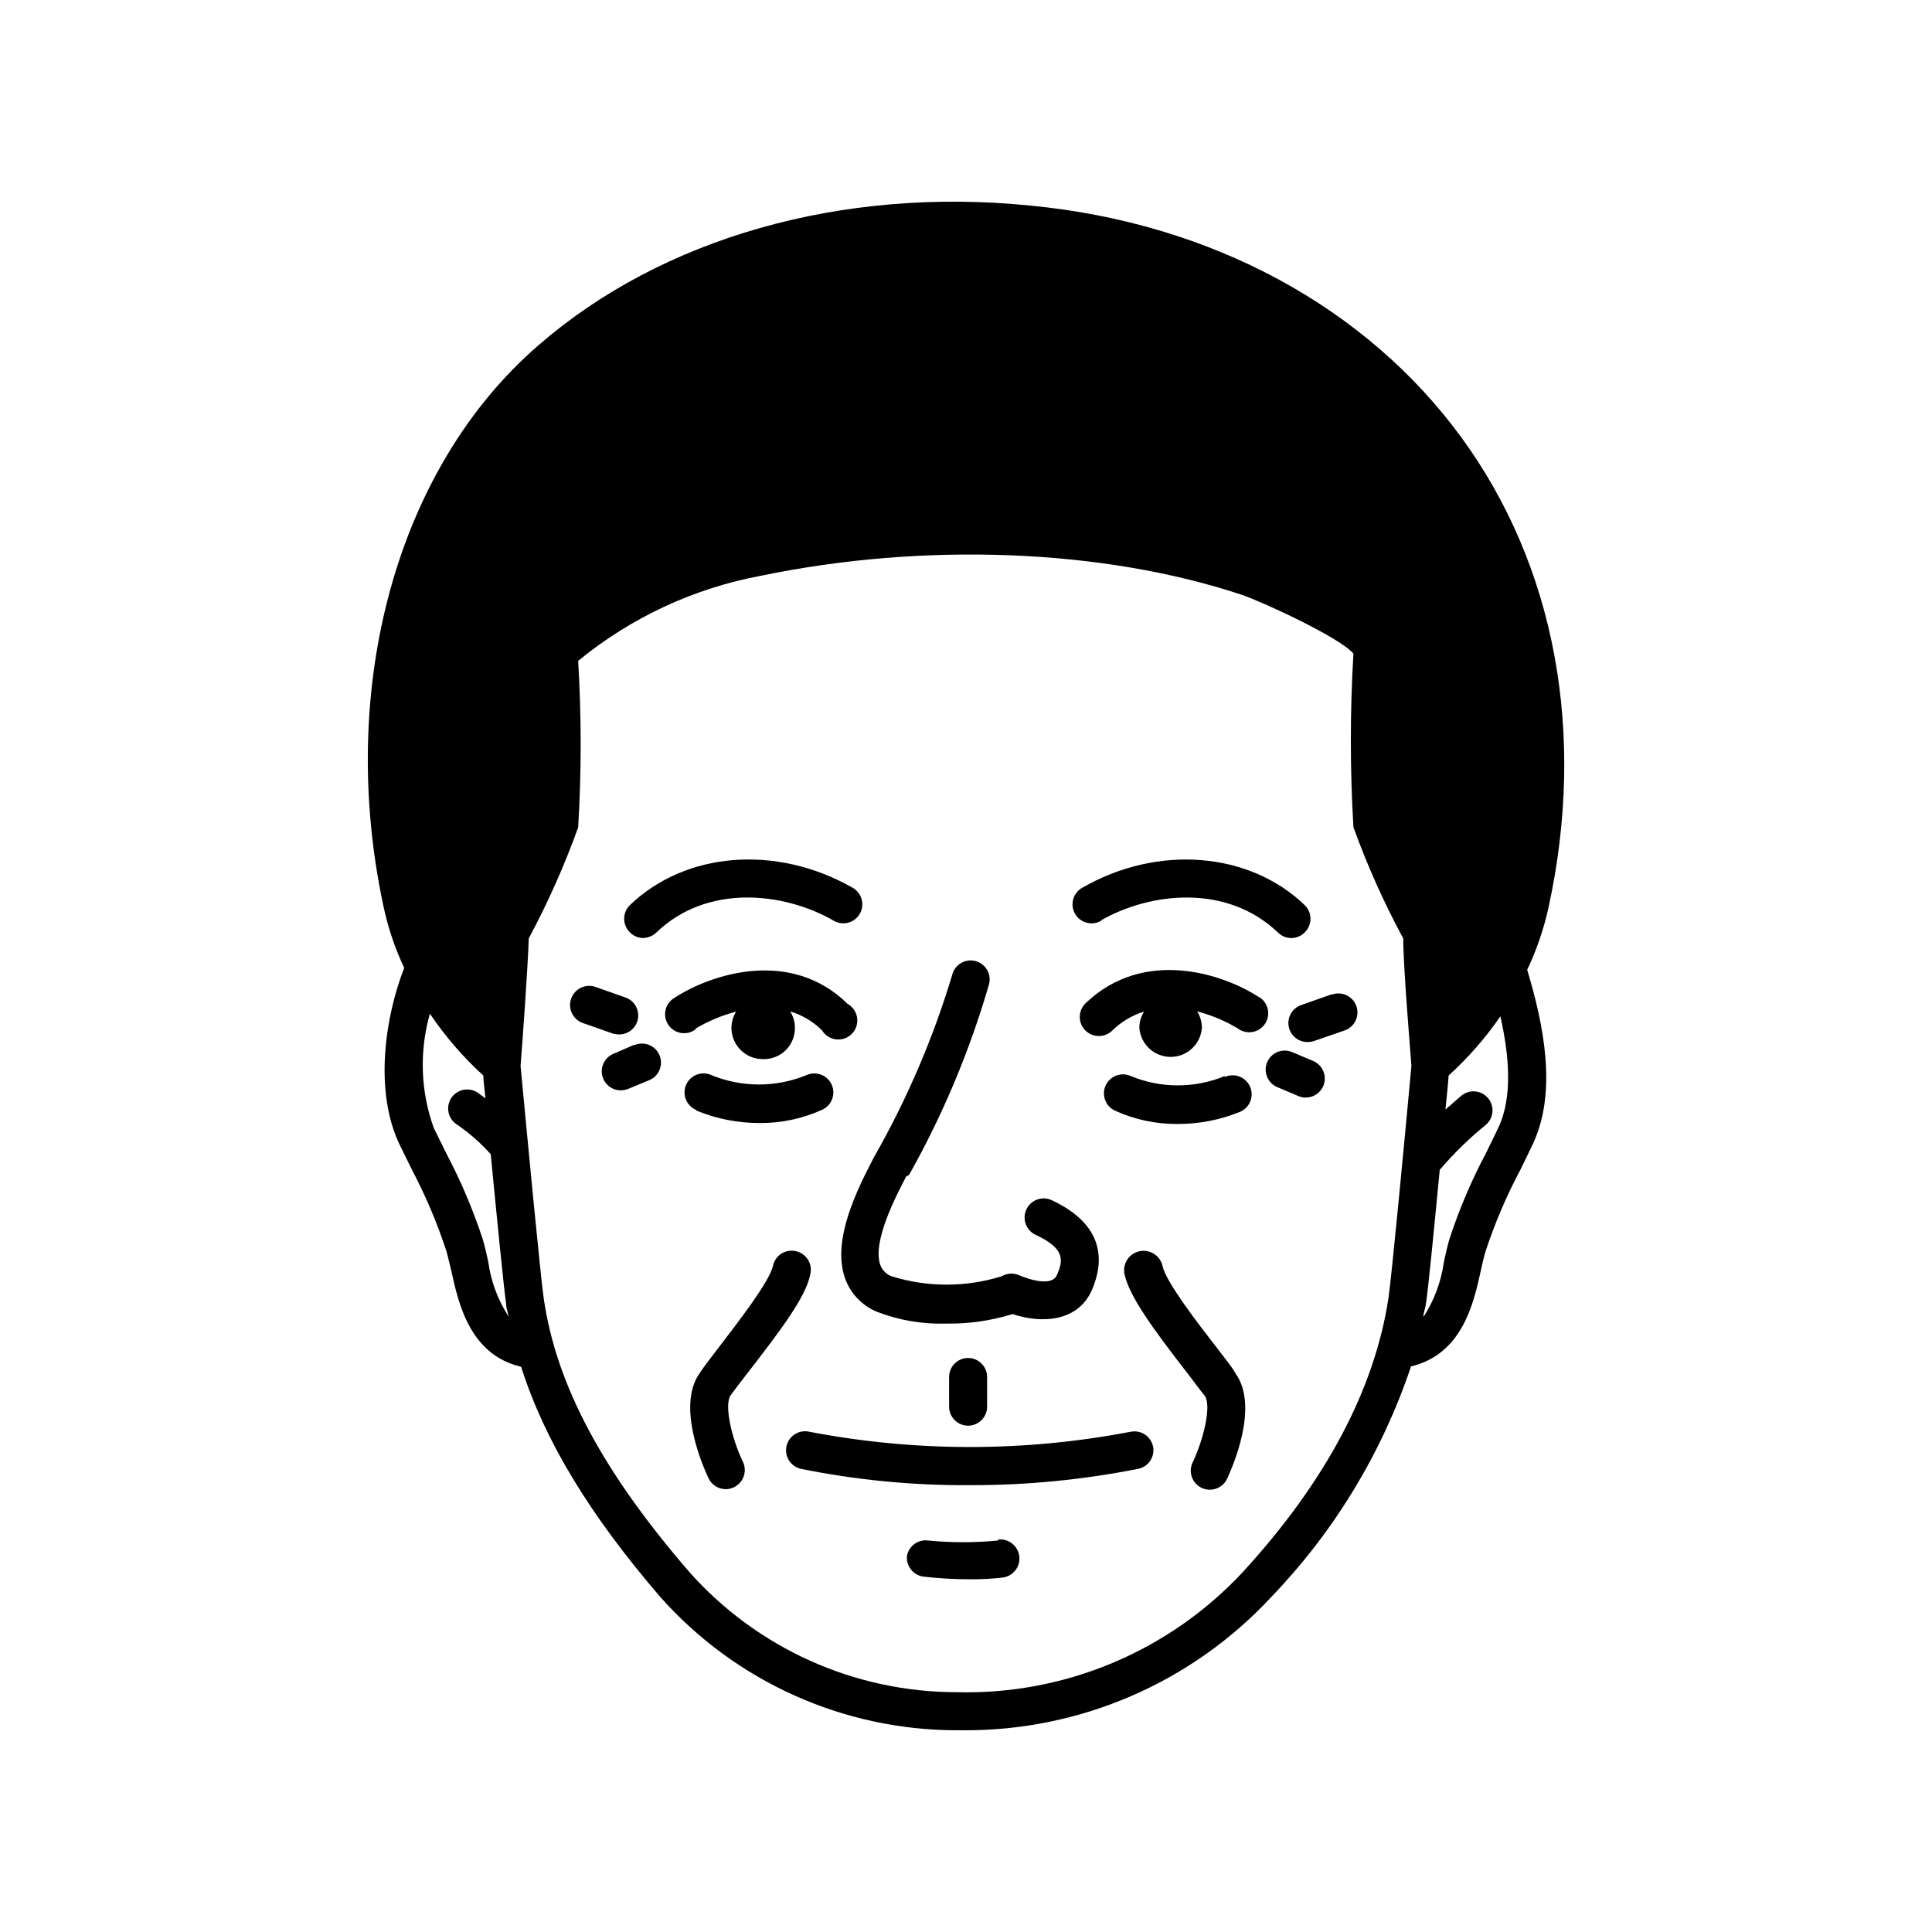<?xml version="1.0" encoding="UTF-8"?>
<!-- Uploaded to: ICON Repo, www.svgrepo.com, Generator: ICON Repo Mixer Tools -->
<svg fill="#000000" width="800px" height="800px" version="1.1" viewBox="144 144 512 512" xmlns="http://www.w3.org/2000/svg">
 <g>
  <path d="m408.51 552.25c-6.164 0.605-12.375 0.605-18.539 0-2.602-0.348-5.039 1.363-5.594 3.93-0.355 2.754 1.582 5.277 4.336 5.641 4.113 0.473 8.25 0.707 12.391 0.707 2.863 0.02 5.723-0.129 8.566-0.453 2.781-0.32 4.777-2.836 4.457-5.617-0.32-2.781-2.832-4.777-5.617-4.461z"/>
  <path d="m367.91 482.67c1.406 4.019 4.445 7.258 8.363 8.918 5.852 2.285 12.109 3.367 18.387 3.176 5.992 0.102 11.961-0.75 17.688-2.519 8.012 2.672 17.332 1.863 20.957-6.246 3.176-7.203 3.879-17.18-10.578-23.93l-0.004-0.004c-2.531-1.18-5.543-0.086-6.723 2.445-1.184 2.531-0.09 5.543 2.441 6.727 7.961 3.68 7.305 6.902 5.644 10.68-1.664 3.777-10.078 0-10.078 0-1.473-0.625-3.156-0.512-4.535 0.301-9.512 2.969-19.707 2.969-29.219 0-1.387-0.52-2.477-1.625-2.973-3.019-2.168-6.195 4.231-18.34 6.902-23.477l0.703-0.305c8.957-15.93 16.059-32.832 21.16-50.383 0.402-1.305 0.254-2.719-0.406-3.914-0.66-1.195-1.781-2.07-3.098-2.426-1.32-0.355-2.727-0.16-3.898 0.543-1.172 0.699-2.012 1.848-2.32 3.18-5.039 16.742-11.953 32.867-20.605 48.062l-0.301 0.555c-3.879 7.555-11.086 21.309-7.508 31.637z"/>
  <path d="m395.52 508.92v7.859c0 2.781 2.254 5.039 5.035 5.039 2.785 0 5.039-2.258 5.039-5.039v-7.859c0-2.781-2.254-5.039-5.039-5.039-2.781 0-5.035 2.258-5.035 5.039z"/>
  <path d="m443.63 523.43c-28.125 5.391-57.02 5.391-85.145 0-1.301-0.305-2.672-0.074-3.805 0.633-1.137 0.711-1.941 1.84-2.242 3.144-0.301 1.301-0.07 2.672 0.637 3.805 0.711 1.137 1.84 1.941 3.144 2.242 14.789 2.992 29.848 4.445 44.938 4.332 14.938 0.023 29.836-1.426 44.488-4.332 2.703-0.559 4.453-3.188 3.93-5.894-0.27-1.312-1.043-2.461-2.16-3.199-1.113-0.734-2.477-1-3.785-0.73z"/>
  <path d="m328.36 416.57c3.356-1.98 6.965-3.488 10.734-4.484-0.832 1.312-1.27 2.832-1.262 4.383 0.055 4.57 3.793 8.242 8.363 8.211 2.238 0.07 4.41-0.777 6.008-2.348 1.598-1.57 2.484-3.723 2.457-5.965 0.008-1.535-0.43-3.039-1.262-4.332 3.195 0.953 6.106 2.684 8.465 5.039 0.812 1.328 2.195 2.203 3.742 2.375 1.547 0.172 3.086-0.383 4.168-1.496 1.086-1.117 1.594-2.672 1.375-4.215-0.215-1.539-1.133-2.894-2.484-3.668-15.367-15.113-36.676-7.656-45.797-1.715l0.004 0.004c-1.23 0.672-2.125 1.832-2.465 3.191-0.34 1.359-0.098 2.801 0.668 3.977 0.77 1.176 1.988 1.977 3.371 2.211 1.383 0.238 2.801-0.113 3.914-0.969z"/>
  <path d="m314.35 392.59c1.309-0.02 2.566-0.52 3.527-1.41 13.453-13 33.754-10.781 46.906-3.273l-0.004-0.004c1.16 0.738 2.57 0.969 3.902 0.641 1.332-0.324 2.477-1.18 3.164-2.371 0.688-1.188 0.859-2.606 0.477-3.926-0.383-1.316-1.289-2.422-2.504-3.059-20.152-11.438-44.234-9.473-58.945 4.734-1.953 1.965-1.953 5.141 0 7.106 0.91 0.957 2.156 1.516 3.477 1.562z"/>
  <path d="m342.46 507.41c8.414-10.883 15.113-19.699 16.273-25.695 0.328-1.324 0.109-2.727-0.613-3.883-0.723-1.16-1.883-1.977-3.219-2.262-1.309-0.301-2.684-0.066-3.82 0.652-1.133 0.723-1.934 1.863-2.223 3.176-0.906 4.281-9.371 15.113-14.41 21.715-2.066 2.672-3.879 5.039-5.039 6.801-6.195 8.766 0.906 24.738 2.367 27.859 0.836 1.75 2.598 2.867 4.535 2.875 0.754 0.004 1.496-0.168 2.168-0.504 2.516-1.184 3.598-4.184 2.418-6.703-3.023-6.297-5.039-15.113-3.273-17.684 1.105-1.512 2.82-3.777 4.836-6.348z"/>
  <path d="m466.5 501.21c-5.039-6.5-13.453-17.383-14.41-21.664h0.004c-0.598-2.785-3.34-4.555-6.121-3.957-2.785 0.602-4.555 3.34-3.957 6.121 1.309 5.996 7.859 14.812 16.223 25.645 2.016 2.57 3.777 5.039 5.039 6.551 1.812 2.57-0.25 11.387-3.223 17.684h-0.004c-1.188 2.504-0.129 5.5 2.371 6.699 0.676 0.328 1.414 0.5 2.164 0.504 1.957 0.016 3.746-1.105 4.586-2.871 1.461-3.125 8.516-19.094 2.316-27.859-0.957-1.766-2.922-4.133-4.988-6.852z"/>
  <path d="m477.48 408.16c-9.117-5.945-30.23-13.199-45.797 1.715-2.004 1.945-2.047 5.148-0.102 7.152 1.949 2.004 5.152 2.047 7.156 0.102 2.371-2.34 5.277-4.07 8.465-5.039-0.832 1.293-1.27 2.797-1.262 4.332 0.34 4.328 3.949 7.668 8.289 7.668s7.949-3.34 8.285-7.668c0.008-1.551-0.426-3.07-1.258-4.383 3.773 0.969 7.391 2.481 10.73 4.484 1.113 0.852 2.531 1.203 3.914 0.969 1.383-0.238 2.606-1.039 3.371-2.215 0.766-1.172 1.008-2.613 0.668-3.973-0.34-1.363-1.23-2.519-2.461-3.195z"/>
  <path d="m468.57 429.17c-7.969 3.289-16.918 3.289-24.887 0-2.531-1.152-5.523-0.035-6.676 2.496-1.156 2.531-0.039 5.519 2.492 6.676 5.188 2.363 10.828 3.566 16.527 3.523 5.734 0.027 11.422-1.086 16.727-3.273 2.531-1.152 3.648-4.144 2.492-6.676s-4.144-3.648-6.676-2.492z"/>
  <path d="m328.61 438.34c5.32 2.184 11.023 3.293 16.777 3.273 5.699 0.035 11.336-1.168 16.523-3.527 1.219-0.559 2.164-1.578 2.625-2.836 0.465-1.258 0.41-2.648-0.156-3.863-1.164-2.508-4.133-3.609-6.648-2.469-8.07 3.312-17.121 3.312-25.191 0-2.531-1.156-5.519-0.039-6.676 2.492s-0.039 5.523 2.492 6.676z"/>
  <path d="m435.77 387.91c13.148-7.508 33.453-9.723 46.953 3.273v0.004c0.934 0.898 2.18 1.402 3.477 1.41 1.371-0.008 2.684-0.57 3.629-1.562 1.953-1.965 1.953-5.141 0-7.106-14.711-14.207-38.945-16.172-58.895-4.734-1.219 0.637-2.121 1.742-2.504 3.059-0.383 1.32-0.211 2.738 0.477 3.926 0.688 1.191 1.828 2.047 3.164 2.371 1.332 0.328 2.742 0.098 3.898-0.641z"/>
  <path d="m417.03 198.48c-49.926-5.039-97.637 8.562-130.34 37.027-37.484 32.395-53.555 90.688-41.012 148.93h0.004c1.191 5.547 3.019 10.941 5.438 16.074-5.039 12.848-8.012 32.395-1.309 46.652l3.375 6.852c3.637 6.922 6.688 14.133 9.121 21.562 0.453 1.562 0.805 3.324 1.258 5.039 1.965 9.07 5.039 22.418 18.539 25.594 6.195 19.547 18.188 39.297 36.93 61.062v-0.004c19.914 22.391 48.434 35.219 78.395 35.27h1.715-0.004c30.98 0.227 60.633-12.57 81.719-35.27 16.734-17.391 29.398-38.281 37.082-61.16 13.504-3.223 16.574-16.523 18.539-25.594 0.402-1.863 0.805-3.629 1.258-5.039 2.426-7.367 5.477-14.516 9.121-21.359 1.109-2.316 2.266-4.586 3.324-6.852 6.602-13.957 2.871-31.84-1.461-46.25 2.496-5.262 4.391-10.789 5.644-16.477 10.078-46.25 1.762-90.688-23.176-124.74-24.941-34.059-65.699-56.68-114.16-61.312zm-143.64 279.91c-0.453-2.117-0.906-4.082-1.41-5.844-2.602-7.938-5.871-15.641-9.773-23.023l-3.273-6.652c-3.488-9.723-3.84-20.293-1.008-30.227 4.047 6.004 8.801 11.5 14.156 16.375 0 1.41 0.352 3.527 0.555 6.047l-1.914-1.41v-0.004c-1.09-0.773-2.441-1.086-3.762-0.863-1.316 0.223-2.492 0.957-3.269 2.047-1.613 2.269-1.082 5.414 1.184 7.027 3.375 2.285 6.457 4.977 9.172 8.012 1.562 16.172 3.477 35.621 4.082 39.648 0 1.16 0.453 2.266 0.707 3.426l-0.004 0.004c-2.875-4.391-4.734-9.363-5.441-14.562zm200.06 82.121c-19.535 21.039-47.172 32.676-75.871 31.941-27.094-0.004-52.891-11.594-70.887-31.84-22.773-26.348-35.266-49.422-38.594-72.5-0.805-5.34-4.332-42.422-6.144-61.668 0.301-3.477 1.965-26.301 2.168-33.754h-0.004c5.086-9.469 9.465-19.305 13.102-29.422 0.887-14.695 0.887-29.434 0-44.133 14.008-11.496 30.699-19.262 48.516-22.57 43.328-8.969 90.688-7.106 127.26 5.039 5.691 1.914 26.25 11.438 29.676 15.617-0.91 15.32-0.91 30.68 0 45.996 3.664 10.141 8.078 19.988 13.199 29.473 0 7.457 1.914 30.23 2.168 33.754-1.762 19.246-5.289 56.324-6.098 61.668-3.727 24.234-16.676 48.57-38.492 72.398zm67.613-117.64c-1.059 2.168-2.117 4.434-3.223 6.648l-0.004 0.004c-3.922 7.375-7.195 15.078-9.773 23.023-0.504 1.762-0.957 3.727-1.41 5.844-0.719 5.227-2.574 10.23-5.441 14.66 0-1.16 0.504-2.266 0.656-3.426 0.605-3.68 2.215-20.402 3.68-35.621l0.402-0.453-0.004 0.004c3.586-4.156 7.531-7.981 11.789-11.438 2.129-1.793 2.402-4.977 0.605-7.106-1.793-2.129-4.973-2.398-7.102-0.602l-4.18 3.629c0.402-3.879 0.707-7.055 0.855-9.02h-0.004c5.156-4.68 9.758-9.938 13.707-15.672 2.266 10.078 3.375 21.262-0.555 29.523z"/>
  <path d="m308.15 418.14c2.438-0.027 4.504-1.793 4.914-4.195 0.406-2.398-0.961-4.75-3.25-5.578l-8.012-2.82v-0.004c-2.641-0.918-5.527 0.48-6.449 3.125-0.918 2.644 0.48 5.531 3.125 6.449l8.012 2.82c0.543 0.141 1.102 0.207 1.66 0.203z"/>
  <path d="m312.13 420.86-5.594 2.418h0.004c-2.211 0.941-3.449 3.312-2.961 5.664 0.492 2.352 2.574 4.031 4.977 4.012 0.672-0.016 1.34-0.152 1.965-0.406l5.59-2.316c2.562-1.098 3.746-4.066 2.644-6.625-1.098-2.559-4.062-3.742-6.625-2.644z"/>
  <path d="m496.78 407.55-8.012 2.82v0.004c-2.34 0.84-3.715 3.266-3.238 5.707 0.48 2.441 2.668 4.168 5.152 4.066 0.566-0.008 1.129-0.109 1.664-0.305l8.012-2.769h-0.004c2.633-0.918 4.019-3.793 3.102-6.426-0.918-2.629-3.797-4.016-6.426-3.098z"/>
  <path d="m492.04 425.19-5.594-2.367h0.004c-2.562-1.098-5.527 0.086-6.625 2.644-1.102 2.562 0.086 5.527 2.644 6.625l5.594 2.367-0.004 0.004c0.617 0.277 1.289 0.414 1.965 0.402 2.012 0.004 3.832-1.184 4.637-3.023 0.539-1.23 0.566-2.621 0.074-3.871-0.492-1.25-1.461-2.25-2.695-2.781z"/>
 </g>
</svg>
